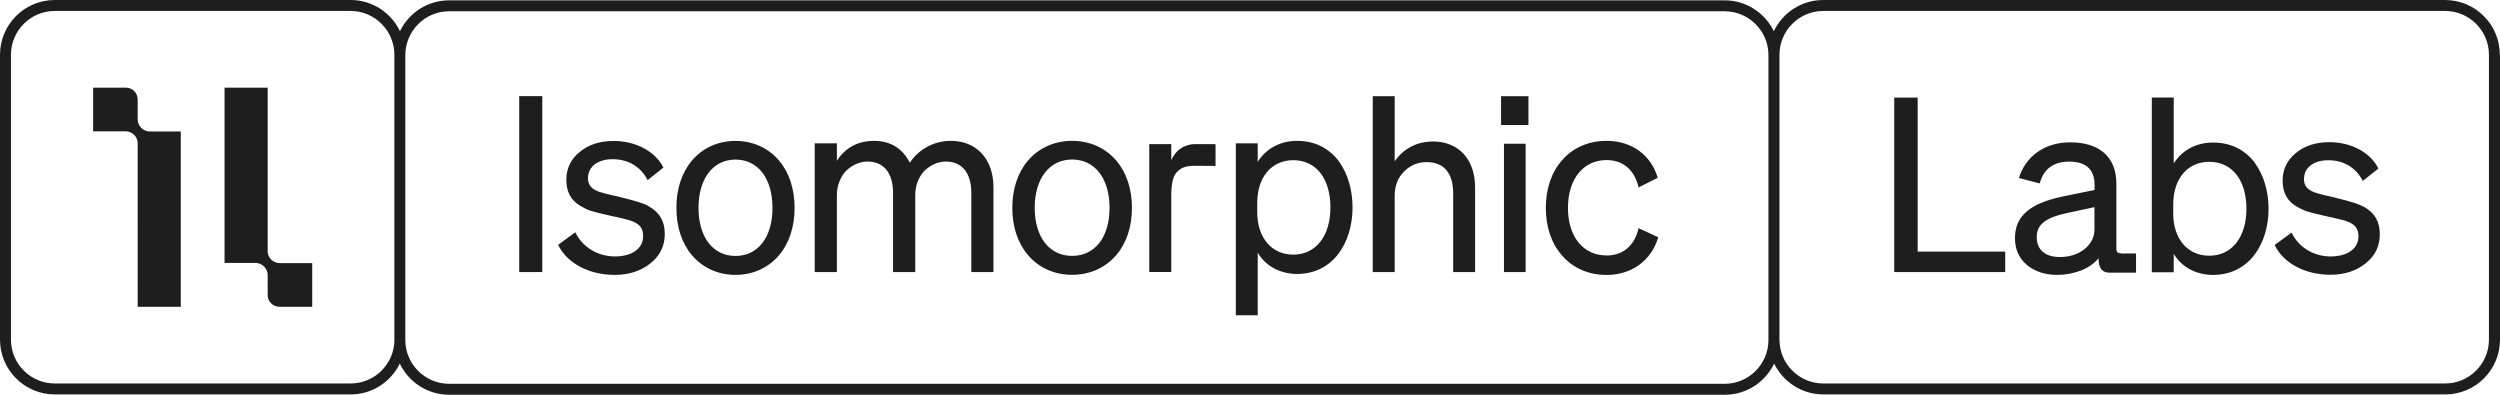 <?xml version="1.0" encoding="UTF-8" standalone="no"?>
<svg
   width="380.3"
   height="60.05"
   viewBox="0 0 380.3 60.05"
   fill="none"
   version="1.1"
   id="svg1"
   sodipodi:docname="636bdb4539479ec99e4d8d8a_Vector (1).svg"
   inkscape:version="1.3.2 (091e20e, 2023-11-25, custom)"
   xmlns:inkscape="http://www.inkscape.org/namespaces/inkscape"
   xmlns:sodipodi="http://sodipodi.sourceforge.net/DTD/sodipodi-0.dtd"
   xmlns="http://www.w3.org/2000/svg"
   xmlns:svg="http://www.w3.org/2000/svg">
  <defs
     id="defs1" />
  <sodipodi:namedview
     id="namedview1"
     pagecolor="#505050"
     bordercolor="#eeeeee"
     borderopacity="1"
     inkscape:showpageshadow="0"
     inkscape:pageopacity="0"
     inkscape:pagecheckerboard="0"
     inkscape:deskcolor="#d1d1d1"
     inkscape:zoom="2.6587927"
     inkscape:cx="167.93337"
     inkscape:cy="8.8385982"
     inkscape:window-width="1920"
     inkscape:window-height="991"
     inkscape:window-x="-9"
     inkscape:window-y="-9"
     inkscape:window-maximized="1"
     inkscape:current-layer="svg1" />
  <path
     d="m 40.717,42 v 0.2 c 0,0.058 0,0.05 0,-0.2 z m 0,-3.775 V 13.333 H 34.158 V 40 H 38.9 c 1,0.017 1.8,0.842 1.817,1.817 V 42 c 0,0.058 0,0.15 0,0.2 v 0.133 2.558 c 0,0.983 0.808,1.775 1.808,1.775 h 4.967 V 40.025 h -4.925 c -1.017,0 -1.842,-0.8 -1.85,-1.8 z M 20.942,18.183 v -3.075 c 0,-0.983 -0.808,-1.775 -1.808,-1.775 h -4.967 v 6.642 h 4.925 c 1.017,0 1.842,0.8 1.85,1.8 V 46.667 H 27.5 V 20 h -4.708 c -1.017,0 -1.833,-0.825 -1.85,-1.817 z m 58.042,23.2 h 3.508 V 14.625 H 78.983 Z M 98.733,31.4 c -0.408,-0.258 -0.933,-0.45 -1.5,-0.633 -0.558,-0.183 -1.65,-0.483 -3.333,-0.9 -1.908,-0.408 -2.325,-0.558 -2.808,-0.708 -1.158,-0.45 -1.65,-1.05 -1.65,-2.058 0,-1.758 1.5,-2.883 3.75,-2.883 2.358,0 4.275,1.125 5.325,3.183 l 2.4,-1.908 c -1.2,-2.433 -4.159,-4.05 -7.567,-4.05 -2.1,0 -3.825,0.558 -5.175,1.683 -1.35,1.083 -2.025,2.508 -2.025,4.233 0,1.725 0.633,3.075 2.1,3.933 0.408,0.258 0.933,0.525 1.533,0.75 0.6,0.183 1.575,0.45 2.958,0.75 1.158,0.258 1.95,0.408 2.283,0.525 0.342,0.075 0.675,0.15 0.933,0.258 1.35,0.45 1.875,1.158 1.875,2.325 0,1.95 -1.725,3.108 -4.308,3.108 -2.583,0 -4.95,-1.425 -6,-3.675 L 84.9,37.242 c 1.383,2.85 4.758,4.575 8.617,4.575 2.175,0 3.975,-0.6 5.433,-1.758 1.458,-1.158 2.175,-2.658 2.175,-4.458 0,-1.908 -0.75,-3.258 -2.4,-4.2 z m 19.809,-6.933 c 1.516,1.8 2.333,4.308 2.333,7.158 0,2.85 -0.817,5.358 -2.333,7.158 -1.625,1.95 -4,3.033 -6.659,3.033 -2.658,0 -5.033,-1.083 -6.658,-3.033 -1.517,-1.8 -2.333,-4.308 -2.333,-7.158 0,-2.85 0.816,-5.358 2.333,-7.158 1.625,-1.95 4,-3.033 6.658,-3.033 2.659,0 5.034,1.083 6.659,3.033 z m -1.034,7.158 c 0,-4.5 -2.216,-7.35 -5.625,-7.35 -3.408,0 -5.625,2.883 -5.625,7.35 0,4.467 2.217,7.308 5.625,7.308 3.409,0 5.625,-2.808 5.625,-7.308 z m 27.15,-10.2 c -2.55,0 -4.866,1.233 -6.258,3.333 -1.05,-2.133 -2.925,-3.333 -5.433,-3.333 -2.509,0 -4.417,1.083 -5.659,3.033 V 21.8 h -3.375 v 19.583 h 3.375 V 29.667 c 0,-1.383 0.484,-2.625 1.275,-3.558 0.9,-0.933 2.134,-1.533 3.375,-1.533 2.509,0 3.892,1.758 3.892,4.792 v 12.017 h 3.375 V 29.667 c 0,-1.383 0.483,-2.625 1.275,-3.558 0.9,-0.933 2.133,-1.533 3.367,-1.533 2.508,0 3.891,1.758 3.891,4.792 v 12.017 h 3.367 V 28.467 c 0,-4.233 -2.55,-7.042 -6.483,-7.042 z m 25.175,3.033 c 1.534,1.8 2.359,4.308 2.359,7.158 0,2.85 -0.825,5.358 -2.359,7.158 -1.65,1.95 -4.041,3.033 -6.741,3.033 -2.7,0 -5.092,-1.083 -6.742,-3.033 -1.533,-1.8 -2.358,-4.308 -2.358,-7.158 0,-2.85 0.825,-5.358 2.358,-7.158 1.65,-1.95 4.042,-3.033 6.742,-3.033 2.7,0 5.091,1.083 6.741,3.033 z m -1.05,7.158 c 0,-4.5 -2.25,-7.35 -5.691,-7.35 -3.442,0 -5.692,2.883 -5.692,7.35 0,4.467 2.25,7.308 5.692,7.308 3.441,0 5.691,-2.808 5.691,-7.308 z m 9.392,-7.233 V 21.925 h -3.35 v 19.45 h 3.35 V 30.742 c 0,-1.675 -0.083,-3.558 0.883,-4.6 0.675,-0.675 1.325,-0.925 2.775,-0.925 0.634,0 3.075,0.025 3.075,0.025 V 21.925 h -3.125 c -0.9,0 -2.683,0.333 -3.608,2.458 z m 25.5,0.167 c 1.333,1.825 2.075,4.317 2.075,7 0,2.683 -0.742,5.175 -2.108,7 -1.517,2.05 -3.775,3.125 -6.325,3.125 -2.55,0 -4.809,-1.192 -5.992,-3.242 v 9.525 h -3.333 V 21.8 h 3.333 v 2.825 c 1.225,-1.975 3.367,-3.2 5.992,-3.2 2.625,0 4.85,1.083 6.366,3.125 z m -1.292,7 c 0,-4.358 -2.15,-7.183 -5.658,-7.183 -3.217,0 -5.475,2.492 -5.475,6.517 v 1.375 c 0,3.983 2.258,6.475 5.475,6.475 3.442,0 5.658,-2.825 5.658,-7.183 z m 15.559,-10.025 c -2.375,0 -4.45,1.083 -5.784,3.017 v -9.908 h -3.333 v 26.75 h 3.333 v -11.625 c 0,-1.492 0.484,-2.717 1.409,-3.65 0.966,-0.967 2.116,-1.45 3.45,-1.45 2.633,0 4.041,1.675 4.041,4.767 v 11.958 h 3.334 V 28.525 c 0,-4.283 -2.484,-7.008 -6.45,-7.008 z m 10.841,19.858 h 3.292 V 21.867 h -3.292 z m 15.609,-2.525 c -3.559,0 -5.875,-2.85 -5.875,-7.233 0,-4.383 2.325,-7.275 5.875,-7.275 2.508,0 4.266,1.5 4.866,4.158 l 2.917,-1.458 c -1.008,-3.45 -3.933,-5.625 -7.783,-5.625 -2.734,0 -5.167,1.05 -6.809,3 -1.608,1.833 -2.433,4.35 -2.433,7.2 0,2.85 0.825,5.358 2.433,7.2 1.65,1.95 4.084,3 6.809,3 3.858,0 6.85,-2.25 7.858,-5.733 l -2.992,-1.383 c -0.6,2.658 -2.358,4.158 -4.866,4.158 z m -16.05,-19.842 h 4.166 v -4.383 h -4.166 z M 291.717,14.85 h -3.567 v 26.533 h 16.883 V 38.275 H 291.717 V 14.842 Z m 51.3,9.95 c 1.333,1.817 2.075,4.292 2.075,6.958 0,2.667 -0.742,5.142 -2.109,6.958 -1.516,2.033 -3.775,3.108 -6.325,3.108 -2.55,0 -4.808,-1.183 -5.991,-3.217 v 2.808 h -3.334 v -26.575 h 3.334 v 10.025 c 1.225,-1.958 3.366,-3.183 5.991,-3.183 2.625,0 4.85,1.075 6.367,3.108 z m -1.292,6.958 c 0,-4.325 -2.15,-7.142 -5.658,-7.142 -3.217,0 -5.475,2.475 -5.475,6.475 v 1.367 c 0,3.958 2.258,6.442 5.475,6.442 3.441,0 5.658,-2.808 5.658,-7.142 z m 17.925,-0.25 c -0.408,-0.258 -0.925,-0.442 -1.475,-0.633 -0.558,-0.183 -1.625,-0.483 -3.292,-0.892 -1.883,-0.408 -2.291,-0.558 -2.775,-0.708 -1.15,-0.442 -1.625,-1.042 -1.625,-2.042 0,-1.742 1.475,-2.858 3.7,-2.858 2.325,0 4.217,1.117 5.25,3.15 l 2.367,-1.892 c -1.183,-2.408 -4.1,-4.008 -7.467,-4.008 -2.066,0 -3.775,0.558 -5.1,1.667 -1.333,1.075 -2,2.483 -2,4.192 0,1.708 0.625,3.042 2.067,3.892 0.408,0.258 0.925,0.517 1.517,0.742 0.591,0.183 1.55,0.442 2.916,0.742 1.15,0.258 1.925,0.408 2.259,0.517 0.333,0.075 0.666,0.15 0.925,0.258 1.333,0.442 1.85,1.15 1.85,2.3 0,1.925 -1.7,3.075 -4.25,3.075 -2.55,0 -4.884,-1.408 -5.917,-3.633 l -2.583,1.892 c 1.366,2.817 4.691,4.525 8.5,4.525 2.141,0 3.916,-0.592 5.358,-1.742 1.442,-1.15 2.142,-2.633 2.142,-4.417 0,-1.892 -0.742,-3.225 -2.367,-4.15 z m -36.425,7.05 h 1.708 v 2.925 h -4.025 c -1.075,0 -1.683,-0.65 -1.683,-2.208 -1.233,1.6 -3.775,2.542 -6.3,2.542 -1.858,0 -3.392,-0.525 -4.617,-1.525 -1.191,-1.042 -1.791,-2.383 -1.791,-4.058 0,-3.317 2.158,-5.283 7.375,-6.367 L 318.625,28.9 v -0.817 c 0,-2.267 -1.3,-3.5 -3.833,-3.5 -2.384,0 -3.909,1.083 -4.509,3.317 l -3.166,-0.817 c 1.008,-3.317 3.95,-5.433 7.783,-5.433 4.508,0 7.042,2.267 7.042,6.292 v 9.492 c 0,0.925 -0.084,1.133 1.291,1.133 z m -4.608,-7.05 -3.8,0.817 c -3.725,0.742 -4.992,1.858 -4.992,3.758 0,1.9 1.3,3.017 3.5,3.017 1.492,0 2.758,-0.408 3.758,-1.192 1.009,-0.817 1.525,-1.825 1.525,-3.05 v -3.35 z M 380.3,8.333 V 51.667 c 0,4.6 -3.733,8.333 -8.333,8.333 h -94.592 c -3.292,0 -6.133,-1.917 -7.492,-4.692 -1.341,2.8 -4.2,4.742 -7.508,4.742 H 68.325 c -3.317,0 -6.167,-1.942 -7.508,-4.742 C 59.467,58.083 56.625,60 53.333,60 H 8.333 C 3.733,60 0,56.267 0,51.667 V 8.333 C 0,3.733 3.725,0 8.333,0 H 53.333 C 56.65,0 59.5,1.942 60.842,4.742 62.192,1.967 65.033,0.05 68.325,0.05 H 262.35 c 3.292,0 6.133,1.917 7.483,4.692 C 271.175,1.942 274.033,0 277.35,0 h 94.592 c 4.6,0 8.333,3.733 8.333,8.333 z M 59.992,51.692 V 8.383 c 0,0 0,-0.017 0,-0.025 v -0.025 C 59.992,4.658 57,1.667 53.325,1.667 H 8.333 c -3.675,0 -6.667,2.992 -6.667,6.667 V 51.667 c 0,3.675 2.992,6.667 6.667,6.667 H 53.333 c 3.667,0 6.65,-2.975 6.667,-6.642 z M 269.017,51.667 V 8.383 c 0,-3.675 -2.992,-6.667 -6.667,-6.667 H 68.325 c -3.667,0 -6.65,2.975 -6.667,6.642 V 51.667 c 0,0 0,0.017 0,0.025 v 0.025 c 0,3.675 2.992,6.667 6.667,6.667 H 262.35 c 3.675,0 6.667,-2.992 6.667,-6.667 z m 109.6,-43.333 c 0,-3.675 -2.992,-6.667 -6.667,-6.667 h -94.592 c -3.675,0 -6.666,2.992 -6.666,6.667 V 51.667 c 0,3.675 2.991,6.667 6.666,6.667 h 94.592 c 3.675,0 6.667,-2.992 6.667,-6.667 z"
     fill="#F7F7F7"
     id="path1"
     style="fill:#1e1e1e;fill-opacity:1" />
</svg>
